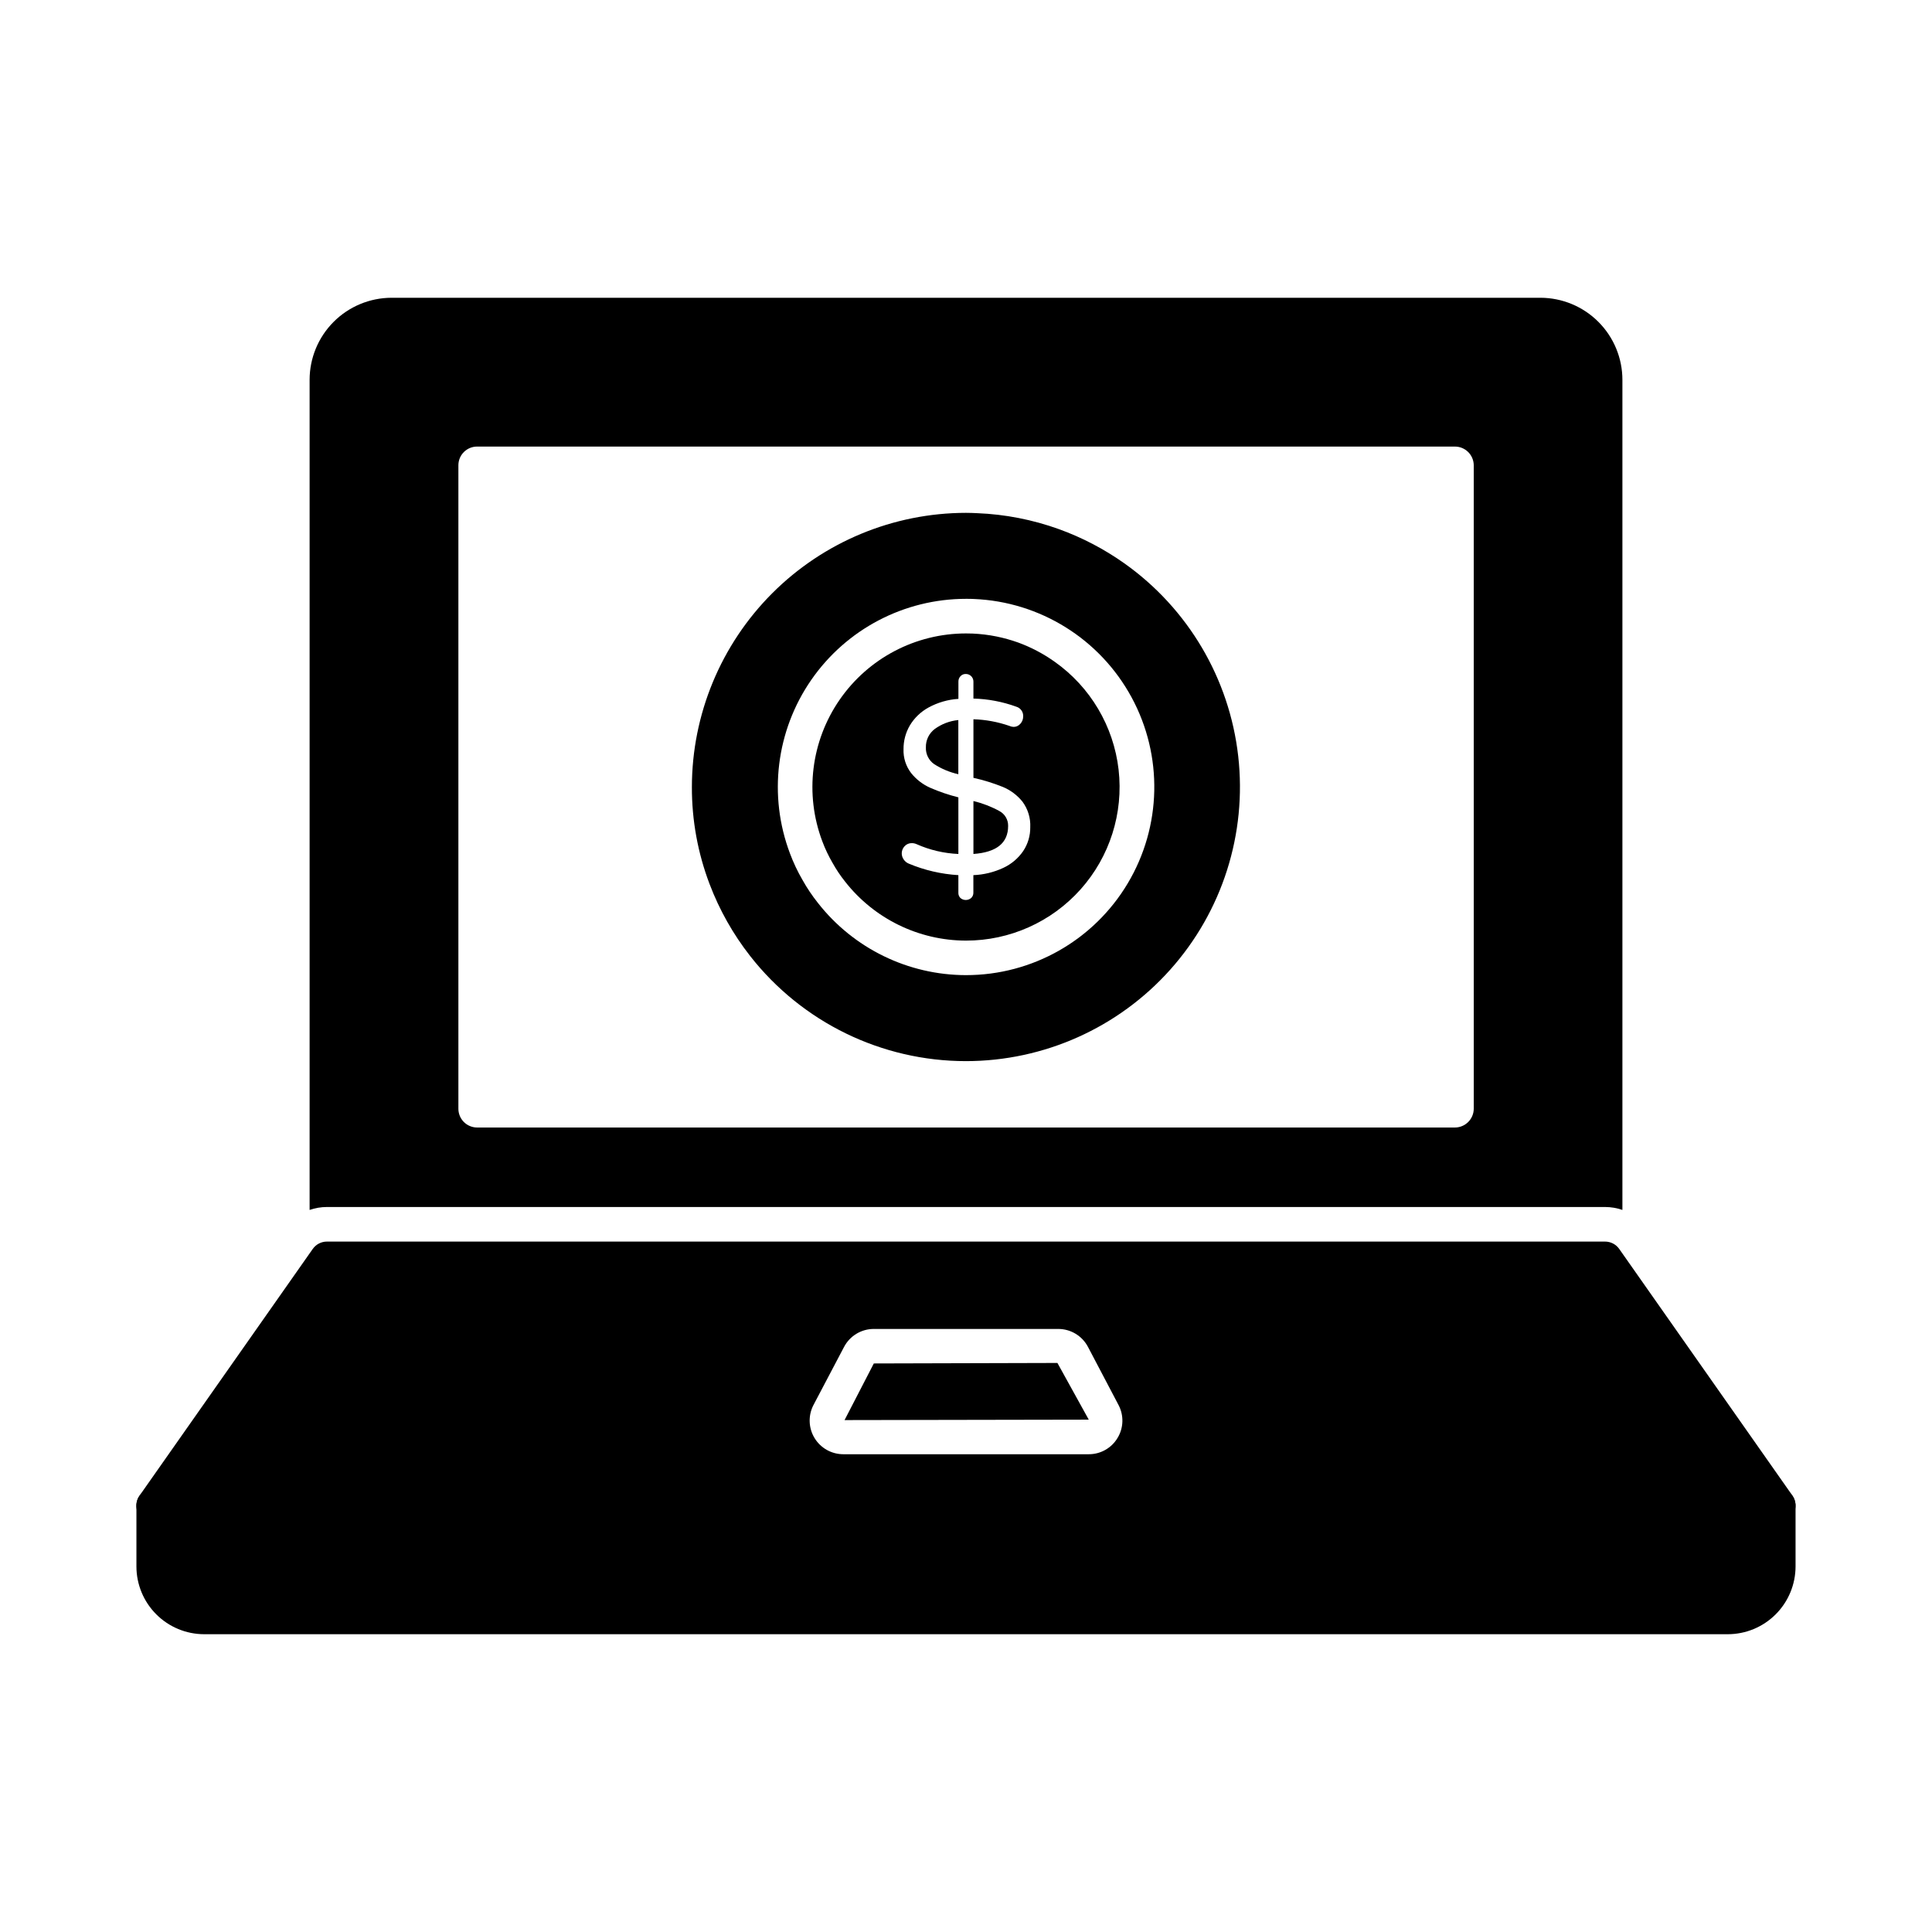 <?xml version="1.0" encoding="UTF-8"?>
<!-- Uploaded to: ICON Repo, www.iconrepo.com, Generator: ICON Repo Mixer Tools -->
<svg fill="#000000" width="800px" height="800px" version="1.1" viewBox="144 144 512 512" xmlns="http://www.w3.org/2000/svg">
 <g>
  <path d="m619.02 540.36-45.895-65.359c-0.852-1.23-2.258-1.965-3.754-1.969h-338.75c-1.496 0.004-2.898 0.738-3.754 1.969l-45.891 65.359c-1 1.398-1.129 3.242-0.336 4.766 0.793 1.527 2.371 2.481 4.09 2.473h430.53c1.715-0.008 3.281-0.957 4.078-2.477 0.77-1.527 0.648-3.352-0.32-4.762zm-178.86-15.285c-1.605 2.688-4.508 4.324-7.633 4.312h-65.047c-3.117-0.004-6.008-1.633-7.625-4.301-1.613-2.668-1.715-5.984-0.273-8.75l8.094-15.375c1.535-2.938 4.578-4.781 7.891-4.777h48.867c3.312-0.004 6.356 1.828 7.894 4.766l8.09 15.387c1.457 2.758 1.359 6.074-0.258 8.738z"/>
  <path d="m375.57 505.33-7.754 15.008 64.715-0.117-8.305-15.023z"/>
  <path d="m619.84 543.01v16.121c-0.008 4.762-1.902 9.324-5.269 12.688-3.363 3.367-7.926 5.262-12.684 5.266h-403.78c-4.762-0.004-9.324-1.898-12.688-5.266-3.367-3.363-5.262-7.926-5.266-12.688v-16.121c0-2.531 2.047-4.582 4.578-4.582h430.53c2.531 0 4.582 2.051 4.582 4.582z"/>
  <path d="m552.24 222.91h-304.48c-5.762 0.016-11.281 2.312-15.352 6.391s-6.356 9.602-6.359 15.363v219.98c1.473-0.512 3.019-0.773 4.578-0.777h338.75c1.559 0.004 3.106 0.266 4.578 0.777v-219.98c0-5.762-2.289-11.285-6.359-15.363-4.066-4.078-9.59-6.375-15.348-6.391zm-17.68 214.9c-0.008 2.754-2.238 4.984-4.992 4.992h-259.14c-1.32-0.008-2.582-0.535-3.512-1.473-0.926-0.938-1.445-2.203-1.438-3.519v-170.52c0.008-2.727 2.219-4.941 4.949-4.945h259.14c2.738 0 4.965 2.207 4.992 4.945z"/>
  <path d="m408.84 358.93c-2.164-1.18-4.477-2.07-6.871-2.644v14.023c6.137-0.438 9.203-2.914 9.195-7.434 0.031-1.648-0.871-3.172-2.324-3.945z"/>
  <path d="m423.48 319.36c-2.988-2.125-6.246-3.84-9.691-5.098-1.859-0.66-3.762-1.191-5.691-1.586-2.098-0.426-4.223-0.684-6.359-0.777-0.551 0-1.137-0.031-1.742-0.031h0.004c-13.367 0-25.883 6.562-33.48 17.559-7.602 10.992-9.32 25.02-4.602 37.523 0.742 1.988 1.656 3.91 2.727 5.742 0.961 1.727 2.062 3.371 3.293 4.914 7.715 9.871 19.535 15.645 32.062 15.664 11.594 0.008 22.645-4.934 30.367-13.582 7.723-8.652 11.387-20.184 10.074-31.707-1.316-11.52-7.488-21.934-16.961-28.621zm-8.312 50.168c-1.328 1.941-3.156 3.484-5.289 4.469-2.488 1.16-5.184 1.816-7.926 1.926v4.629c0.02 0.523-0.18 1.031-0.555 1.402-0.812 0.723-2.035 0.738-2.871 0.035-0.379-0.379-0.578-0.902-0.547-1.438v-4.629c-4.535-0.27-8.992-1.305-13.18-3.066-0.531-0.223-0.984-0.598-1.305-1.074-0.773-1.078-0.68-2.555 0.23-3.523 0.488-0.539 1.188-0.84 1.918-0.82 0.43 0 0.855 0.09 1.246 0.266 3.5 1.559 7.262 2.441 11.09 2.606v-15.004c-2.559-0.641-5.055-1.488-7.473-2.543-1.965-0.871-3.691-2.203-5.039-3.883-1.395-1.816-2.113-4.066-2.023-6.356-0.016-2.199 0.559-4.363 1.664-6.262 1.199-2 2.91-3.644 4.953-4.762 2.445-1.336 5.152-2.121 7.93-2.293v-4.582 0.004c-0.012-0.531 0.184-1.047 0.551-1.434 0.359-0.391 0.875-0.605 1.406-0.586 0.535-0.008 1.051 0.203 1.434 0.586 0.379 0.379 0.59 0.895 0.586 1.434v4.496c3.875 0.102 7.707 0.828 11.352 2.152 1.148 0.332 1.91 1.418 1.832 2.613 0.004 0.695-0.254 1.367-0.719 1.891-0.465 0.559-1.164 0.875-1.895 0.848-0.359-0.023-0.711-0.109-1.039-0.262-3.07-1.062-6.281-1.656-9.527-1.758v15.527-0.004c2.656 0.59 5.262 1.395 7.785 2.41 2.027 0.844 3.812 2.176 5.191 3.883 1.465 1.961 2.199 4.371 2.082 6.816 0.027 2.234-0.625 4.426-1.863 6.285z"/>
  <path d="m441.95 293.28c-5.352-3.789-11.191-6.84-17.359-9.066-6.934-2.496-14.211-3.918-21.574-4.215-1.008-0.047-1.969-0.09-3.023-0.09h0.004c-19.266 0.023-37.738 7.691-51.355 21.316-13.617 13.629-21.273 32.102-21.285 51.367-0.02 8.766 1.562 17.457 4.672 25.648 2.602 6.875 6.231 13.312 10.762 19.102 13.766 17.594 34.867 27.871 57.207 27.867 20.684-0.012 40.383-8.84 54.156-24.273s20.316-36.004 17.984-56.559c-2.328-20.555-13.309-39.137-30.188-51.098zm-41.953 109.14c-15.332-0.012-29.809-7.074-39.254-19.152-1.512-1.898-2.867-3.918-4.051-6.035-1.312-2.254-2.434-4.617-3.344-7.062-5.785-15.316-3.68-32.5 5.629-45.969 9.312-13.465 24.645-21.504 41.02-21.504 0.707 0 1.375 0 2.07 0.035v0.004c17.562 0.711 33.453 10.621 41.82 26.082 8.371 15.457 7.981 34.18-1.023 49.277-9.004 15.098-25.289 24.34-42.867 24.324z"/>
  <path d="m389.37 342.06c-0.078 1.758 0.746 3.43 2.188 4.441 1.961 1.262 4.133 2.168 6.41 2.672v-14.352c-2.266 0.215-4.43 1.039-6.266 2.379-1.512 1.152-2.383 2.961-2.332 4.859z"/>
 </g>
</svg>
